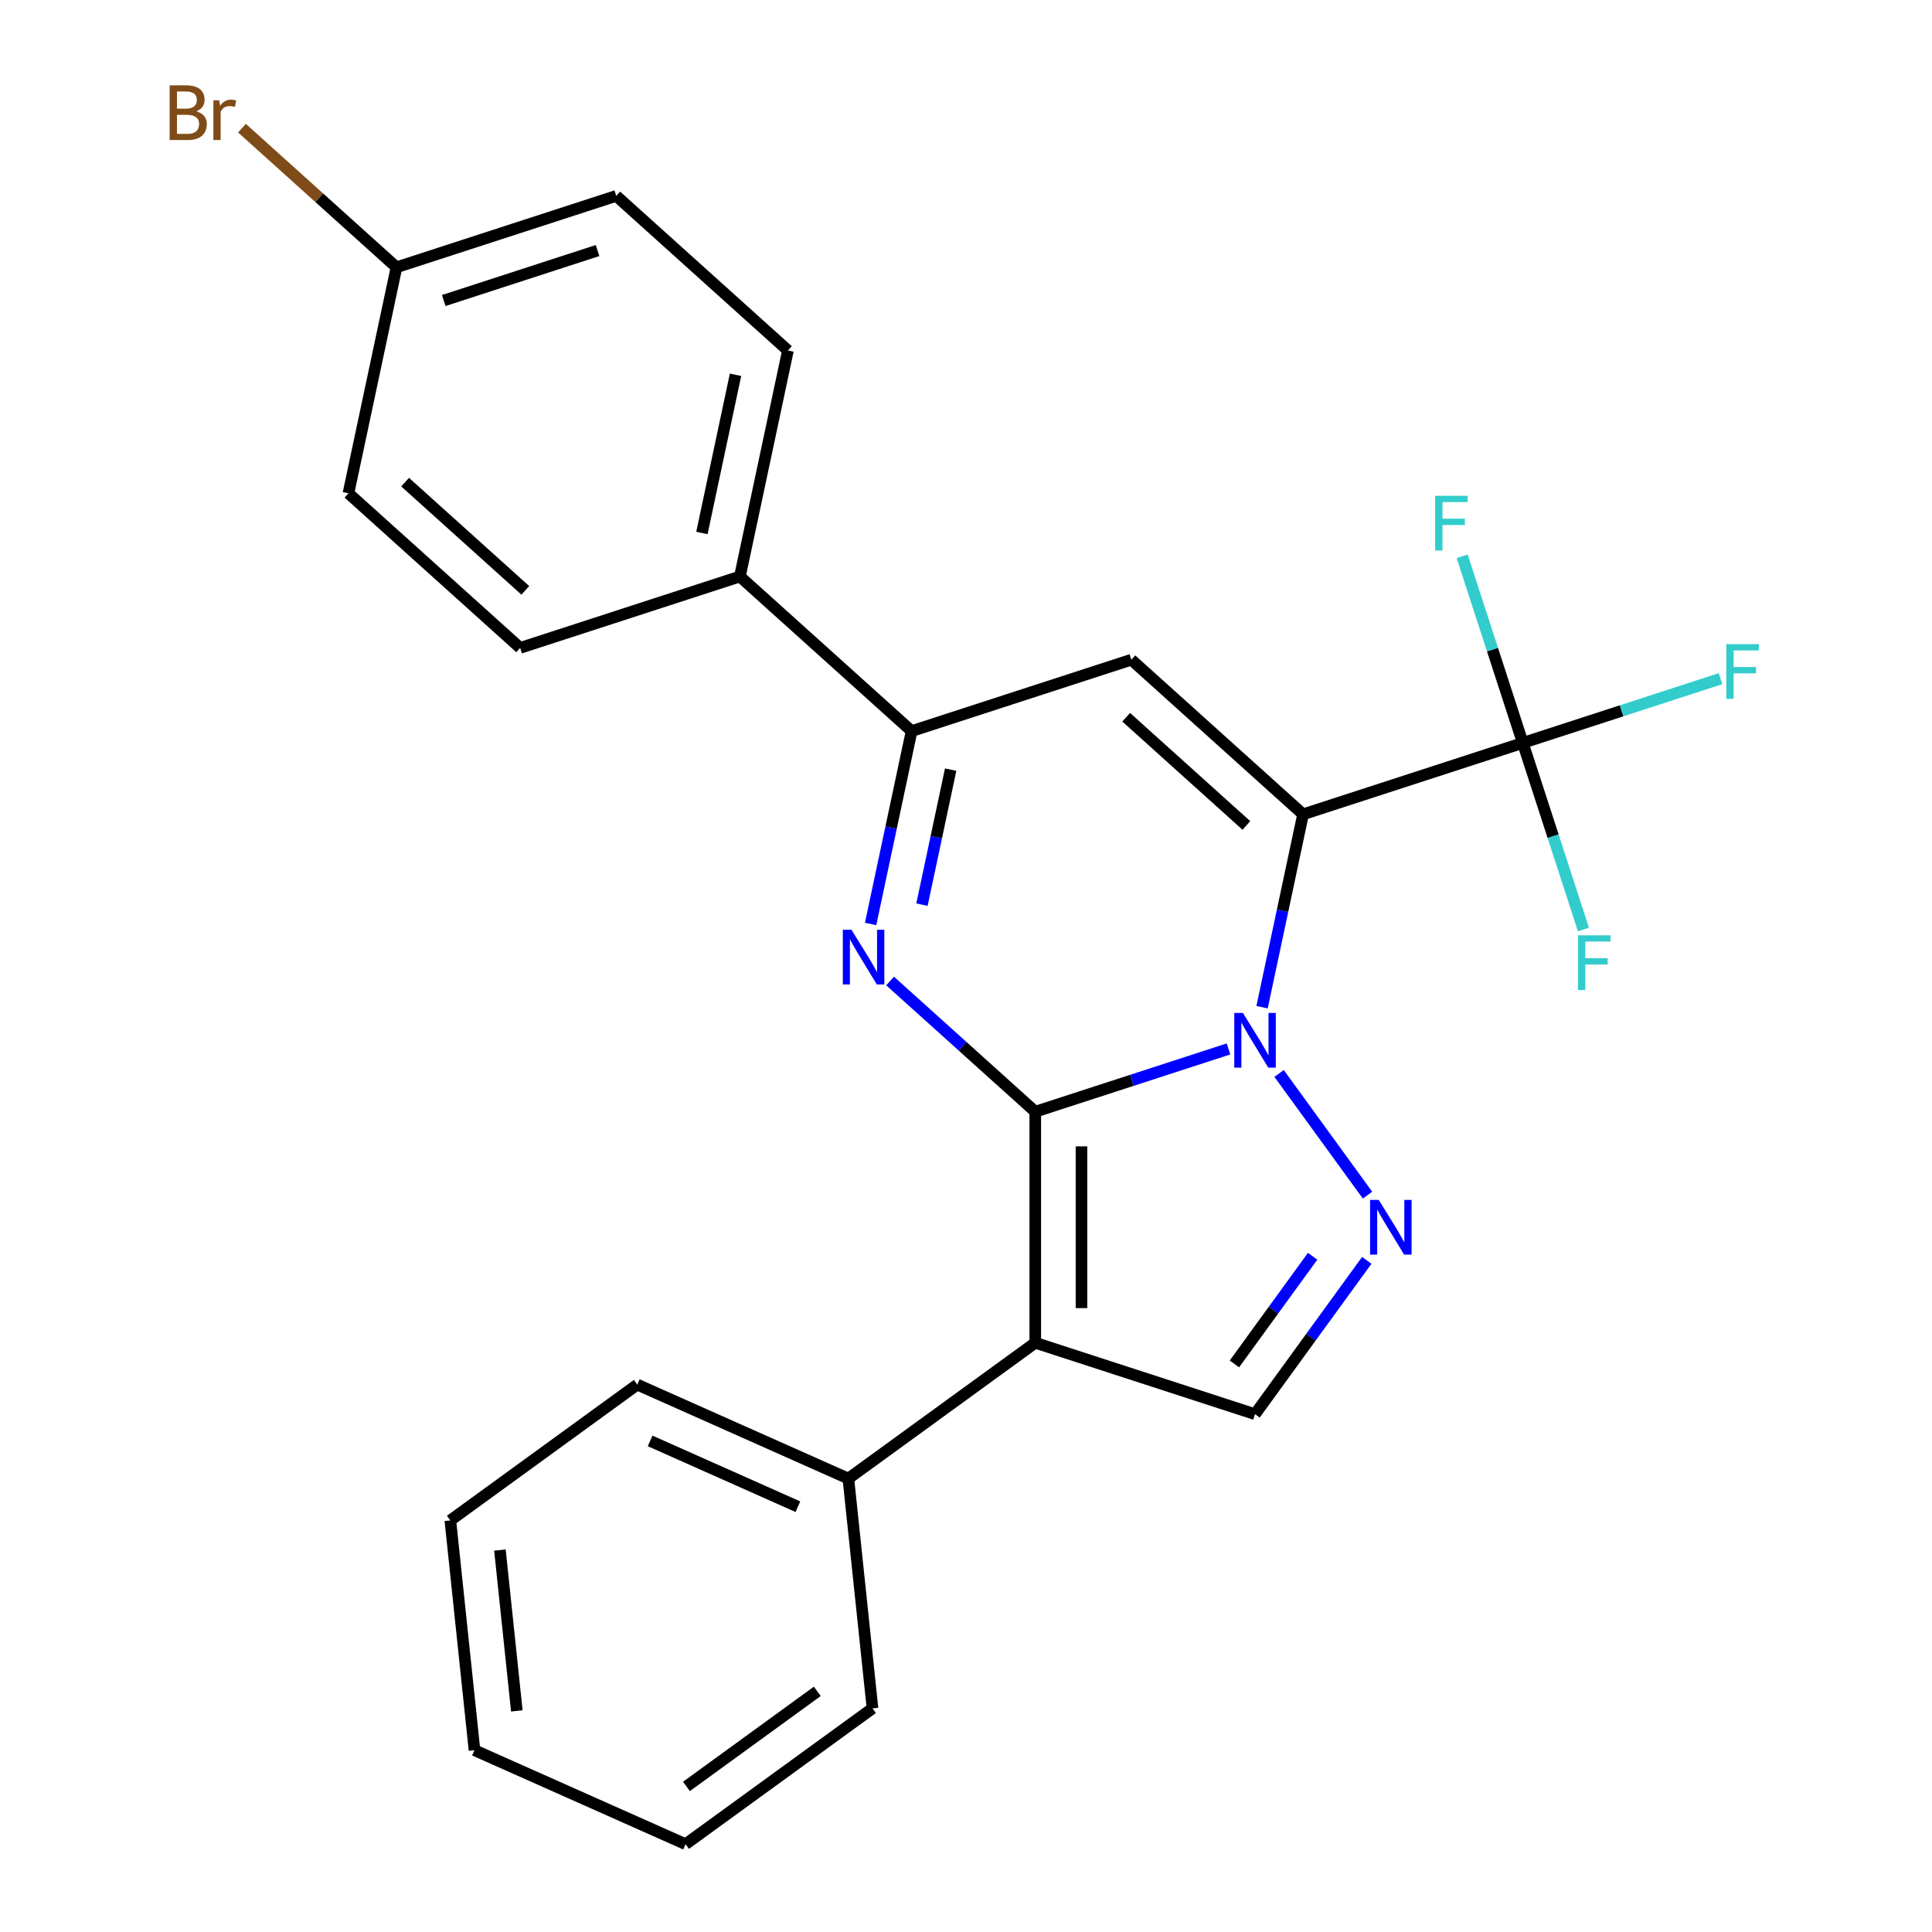<?xml version='1.0' encoding='iso-8859-1'?>
<svg version='1.1' baseProfile='full'
              xmlns='http://www.w3.org/2000/svg'
                      xmlns:rdkit='http://www.rdkit.org/xml'
                      xmlns:xlink='http://www.w3.org/1999/xlink'
                  xml:space='preserve'
width='1000px' height='1000px' viewBox='0 0 1000 1000'>
<!-- END OF HEADER -->
<rect style='opacity:1.0;fill:#FFFFFF;stroke:none' width='1000' height='1000' x='0' y='0'> </rect>
<path class='bond-0' d='M 535.857,575.423 L 585.862,559.175' style='fill:none;fill-rule:evenodd;stroke:#000000;stroke-width:6px;stroke-linecap:butt;stroke-linejoin:miter;stroke-opacity:1' />
<path class='bond-0' d='M 585.862,559.175 L 635.867,542.928' style='fill:none;fill-rule:evenodd;stroke:#0000FF;stroke-width:6px;stroke-linecap:butt;stroke-linejoin:miter;stroke-opacity:1' />
<path class='bond-2' d='M 535.857,575.423 L 498.284,541.592' style='fill:none;fill-rule:evenodd;stroke:#000000;stroke-width:6px;stroke-linecap:butt;stroke-linejoin:miter;stroke-opacity:1' />
<path class='bond-2' d='M 498.284,541.592 L 460.711,507.762' style='fill:none;fill-rule:evenodd;stroke:#0000FF;stroke-width:6px;stroke-linecap:butt;stroke-linejoin:miter;stroke-opacity:1' />
<path class='bond-3' d='M 535.857,575.423 L 535.857,695.017' style='fill:none;fill-rule:evenodd;stroke:#000000;stroke-width:6px;stroke-linecap:butt;stroke-linejoin:miter;stroke-opacity:1' />
<path class='bond-3' d='M 559.775,593.362 L 559.775,677.078' style='fill:none;fill-rule:evenodd;stroke:#000000;stroke-width:6px;stroke-linecap:butt;stroke-linejoin:miter;stroke-opacity:1' />
<path class='bond-1' d='M 653.242,521.317 L 663.852,471.402' style='fill:none;fill-rule:evenodd;stroke:#0000FF;stroke-width:6px;stroke-linecap:butt;stroke-linejoin:miter;stroke-opacity:1' />
<path class='bond-1' d='M 663.852,471.402 L 674.462,421.487' style='fill:none;fill-rule:evenodd;stroke:#000000;stroke-width:6px;stroke-linecap:butt;stroke-linejoin:miter;stroke-opacity:1' />
<path class='bond-4' d='M 662.057,555.617 L 707.817,618.6' style='fill:none;fill-rule:evenodd;stroke:#0000FF;stroke-width:6px;stroke-linecap:butt;stroke-linejoin:miter;stroke-opacity:1' />
<path class='bond-7' d='M 674.462,421.487 L 788.202,384.53' style='fill:none;fill-rule:evenodd;stroke:#000000;stroke-width:6px;stroke-linecap:butt;stroke-linejoin:miter;stroke-opacity:1' />
<path class='bond-26' d='M 674.462,421.487 L 585.586,341.463' style='fill:none;fill-rule:evenodd;stroke:#000000;stroke-width:6px;stroke-linecap:butt;stroke-linejoin:miter;stroke-opacity:1' />
<path class='bond-26' d='M 645.126,427.258 L 582.913,371.242' style='fill:none;fill-rule:evenodd;stroke:#000000;stroke-width:6px;stroke-linecap:butt;stroke-linejoin:miter;stroke-opacity:1' />
<path class='bond-6' d='M 450.627,478.25 L 461.237,428.334' style='fill:none;fill-rule:evenodd;stroke:#0000FF;stroke-width:6px;stroke-linecap:butt;stroke-linejoin:miter;stroke-opacity:1' />
<path class='bond-6' d='M 461.237,428.334 L 471.846,378.419' style='fill:none;fill-rule:evenodd;stroke:#000000;stroke-width:6px;stroke-linecap:butt;stroke-linejoin:miter;stroke-opacity:1' />
<path class='bond-6' d='M 477.206,468.248 L 484.633,433.307' style='fill:none;fill-rule:evenodd;stroke:#0000FF;stroke-width:6px;stroke-linecap:butt;stroke-linejoin:miter;stroke-opacity:1' />
<path class='bond-6' d='M 484.633,433.307 L 492.059,398.367' style='fill:none;fill-rule:evenodd;stroke:#000000;stroke-width:6px;stroke-linecap:butt;stroke-linejoin:miter;stroke-opacity:1' />
<path class='bond-8' d='M 535.857,695.017 L 649.597,731.973' style='fill:none;fill-rule:evenodd;stroke:#000000;stroke-width:6px;stroke-linecap:butt;stroke-linejoin:miter;stroke-opacity:1' />
<path class='bond-10' d='M 535.857,695.017 L 439.104,765.312' style='fill:none;fill-rule:evenodd;stroke:#000000;stroke-width:6px;stroke-linecap:butt;stroke-linejoin:miter;stroke-opacity:1' />
<path class='bond-25' d='M 707.432,652.37 L 678.514,692.171' style='fill:none;fill-rule:evenodd;stroke:#0000FF;stroke-width:6px;stroke-linecap:butt;stroke-linejoin:miter;stroke-opacity:1' />
<path class='bond-25' d='M 678.514,692.171 L 649.597,731.973' style='fill:none;fill-rule:evenodd;stroke:#000000;stroke-width:6px;stroke-linecap:butt;stroke-linejoin:miter;stroke-opacity:1' />
<path class='bond-25' d='M 679.406,650.251 L 659.164,678.112' style='fill:none;fill-rule:evenodd;stroke:#0000FF;stroke-width:6px;stroke-linecap:butt;stroke-linejoin:miter;stroke-opacity:1' />
<path class='bond-25' d='M 659.164,678.112 L 638.922,705.973' style='fill:none;fill-rule:evenodd;stroke:#000000;stroke-width:6px;stroke-linecap:butt;stroke-linejoin:miter;stroke-opacity:1' />
<path class='bond-5' d='M 585.586,341.463 L 471.846,378.419' style='fill:none;fill-rule:evenodd;stroke:#000000;stroke-width:6px;stroke-linecap:butt;stroke-linejoin:miter;stroke-opacity:1' />
<path class='bond-9' d='M 471.846,378.419 L 382.971,298.396' style='fill:none;fill-rule:evenodd;stroke:#000000;stroke-width:6px;stroke-linecap:butt;stroke-linejoin:miter;stroke-opacity:1' />
<path class='bond-11' d='M 788.202,384.53 L 839.367,367.906' style='fill:none;fill-rule:evenodd;stroke:#000000;stroke-width:6px;stroke-linecap:butt;stroke-linejoin:miter;stroke-opacity:1' />
<path class='bond-11' d='M 839.367,367.906 L 890.532,351.281' style='fill:none;fill-rule:evenodd;stroke:#33CCCC;stroke-width:6px;stroke-linecap:butt;stroke-linejoin:miter;stroke-opacity:1' />
<path class='bond-12' d='M 788.202,384.53 L 772.51,336.235' style='fill:none;fill-rule:evenodd;stroke:#000000;stroke-width:6px;stroke-linecap:butt;stroke-linejoin:miter;stroke-opacity:1' />
<path class='bond-12' d='M 772.51,336.235 L 756.818,287.94' style='fill:none;fill-rule:evenodd;stroke:#33CCCC;stroke-width:6px;stroke-linecap:butt;stroke-linejoin:miter;stroke-opacity:1' />
<path class='bond-13' d='M 788.202,384.53 L 803.894,432.825' style='fill:none;fill-rule:evenodd;stroke:#000000;stroke-width:6px;stroke-linecap:butt;stroke-linejoin:miter;stroke-opacity:1' />
<path class='bond-13' d='M 803.894,432.825 L 819.586,481.12' style='fill:none;fill-rule:evenodd;stroke:#33CCCC;stroke-width:6px;stroke-linecap:butt;stroke-linejoin:miter;stroke-opacity:1' />
<path class='bond-14' d='M 382.971,298.396 L 407.836,181.416' style='fill:none;fill-rule:evenodd;stroke:#000000;stroke-width:6px;stroke-linecap:butt;stroke-linejoin:miter;stroke-opacity:1' />
<path class='bond-14' d='M 363.305,275.876 L 380.71,193.99' style='fill:none;fill-rule:evenodd;stroke:#000000;stroke-width:6px;stroke-linecap:butt;stroke-linejoin:miter;stroke-opacity:1' />
<path class='bond-15' d='M 382.971,298.396 L 269.231,335.352' style='fill:none;fill-rule:evenodd;stroke:#000000;stroke-width:6px;stroke-linecap:butt;stroke-linejoin:miter;stroke-opacity:1' />
<path class='bond-20' d='M 439.104,765.312 L 329.849,716.669' style='fill:none;fill-rule:evenodd;stroke:#000000;stroke-width:6px;stroke-linecap:butt;stroke-linejoin:miter;stroke-opacity:1' />
<path class='bond-20' d='M 412.987,779.866 L 336.509,745.816' style='fill:none;fill-rule:evenodd;stroke:#000000;stroke-width:6px;stroke-linecap:butt;stroke-linejoin:miter;stroke-opacity:1' />
<path class='bond-21' d='M 439.104,765.312 L 451.604,884.25' style='fill:none;fill-rule:evenodd;stroke:#000000;stroke-width:6px;stroke-linecap:butt;stroke-linejoin:miter;stroke-opacity:1' />
<path class='bond-17' d='M 407.836,181.416 L 318.961,101.392' style='fill:none;fill-rule:evenodd;stroke:#000000;stroke-width:6px;stroke-linecap:butt;stroke-linejoin:miter;stroke-opacity:1' />
<path class='bond-18' d='M 269.231,335.352 L 180.356,255.328' style='fill:none;fill-rule:evenodd;stroke:#000000;stroke-width:6px;stroke-linecap:butt;stroke-linejoin:miter;stroke-opacity:1' />
<path class='bond-18' d='M 271.904,305.574 L 209.692,249.557' style='fill:none;fill-rule:evenodd;stroke:#000000;stroke-width:6px;stroke-linecap:butt;stroke-linejoin:miter;stroke-opacity:1' />
<path class='bond-16' d='M 205.221,138.348 L 180.356,255.328' style='fill:none;fill-rule:evenodd;stroke:#000000;stroke-width:6px;stroke-linecap:butt;stroke-linejoin:miter;stroke-opacity:1' />
<path class='bond-19' d='M 205.221,138.348 L 165.228,102.339' style='fill:none;fill-rule:evenodd;stroke:#000000;stroke-width:6px;stroke-linecap:butt;stroke-linejoin:miter;stroke-opacity:1' />
<path class='bond-19' d='M 165.228,102.339 L 125.235,66.329' style='fill:none;fill-rule:evenodd;stroke:#7F4C19;stroke-width:6px;stroke-linecap:butt;stroke-linejoin:miter;stroke-opacity:1' />
<path class='bond-28' d='M 205.221,138.348 L 318.961,101.392' style='fill:none;fill-rule:evenodd;stroke:#000000;stroke-width:6px;stroke-linecap:butt;stroke-linejoin:miter;stroke-opacity:1' />
<path class='bond-28' d='M 229.673,155.553 L 309.291,129.683' style='fill:none;fill-rule:evenodd;stroke:#000000;stroke-width:6px;stroke-linecap:butt;stroke-linejoin:miter;stroke-opacity:1' />
<path class='bond-23' d='M 329.849,716.669 L 233.096,786.964' style='fill:none;fill-rule:evenodd;stroke:#000000;stroke-width:6px;stroke-linecap:butt;stroke-linejoin:miter;stroke-opacity:1' />
<path class='bond-22' d='M 451.604,884.25 L 354.851,954.545' style='fill:none;fill-rule:evenodd;stroke:#000000;stroke-width:6px;stroke-linecap:butt;stroke-linejoin:miter;stroke-opacity:1' />
<path class='bond-22' d='M 423.032,875.444 L 355.305,924.651' style='fill:none;fill-rule:evenodd;stroke:#000000;stroke-width:6px;stroke-linecap:butt;stroke-linejoin:miter;stroke-opacity:1' />
<path class='bond-24' d='M 354.851,954.545 L 245.597,905.902' style='fill:none;fill-rule:evenodd;stroke:#000000;stroke-width:6px;stroke-linecap:butt;stroke-linejoin:miter;stroke-opacity:1' />
<path class='bond-27' d='M 233.096,786.964 L 245.597,905.902' style='fill:none;fill-rule:evenodd;stroke:#000000;stroke-width:6px;stroke-linecap:butt;stroke-linejoin:miter;stroke-opacity:1' />
<path class='bond-27' d='M 258.759,802.305 L 267.51,885.561' style='fill:none;fill-rule:evenodd;stroke:#000000;stroke-width:6px;stroke-linecap:butt;stroke-linejoin:miter;stroke-opacity:1' />
<path  class='atom-1' d='M 643.337 524.307
L 652.617 539.307
Q 653.537 540.787, 655.017 543.467
Q 656.497 546.147, 656.577 546.307
L 656.577 524.307
L 660.337 524.307
L 660.337 552.627
L 656.457 552.627
L 646.497 536.227
Q 645.337 534.307, 644.097 532.107
Q 642.897 529.907, 642.537 529.227
L 642.537 552.627
L 638.857 552.627
L 638.857 524.307
L 643.337 524.307
' fill='#0000FF'/>
<path  class='atom-3' d='M 440.721 481.239
L 450.001 496.239
Q 450.921 497.719, 452.401 500.399
Q 453.881 503.079, 453.961 503.239
L 453.961 481.239
L 457.721 481.239
L 457.721 509.559
L 453.841 509.559
L 443.881 493.159
Q 442.721 491.239, 441.481 489.039
Q 440.281 486.839, 439.921 486.159
L 439.921 509.559
L 436.241 509.559
L 436.241 481.239
L 440.721 481.239
' fill='#0000FF'/>
<path  class='atom-5' d='M 713.632 621.06
L 722.912 636.06
Q 723.832 637.54, 725.312 640.22
Q 726.792 642.9, 726.872 643.06
L 726.872 621.06
L 730.632 621.06
L 730.632 649.38
L 726.752 649.38
L 716.792 632.98
Q 715.632 631.06, 714.392 628.86
Q 713.192 626.66, 712.832 625.98
L 712.832 649.38
L 709.152 649.38
L 709.152 621.06
L 713.632 621.06
' fill='#0000FF'/>
<path  class='atom-12' d='M 893.522 333.414
L 910.362 333.414
L 910.362 336.654
L 897.322 336.654
L 897.322 345.254
L 908.922 345.254
L 908.922 348.534
L 897.322 348.534
L 897.322 361.734
L 893.522 361.734
L 893.522 333.414
' fill='#33CCCC'/>
<path  class='atom-13' d='M 742.825 256.63
L 759.665 256.63
L 759.665 259.87
L 746.625 259.87
L 746.625 268.47
L 758.225 268.47
L 758.225 271.75
L 746.625 271.75
L 746.625 284.95
L 742.825 284.95
L 742.825 256.63
' fill='#33CCCC'/>
<path  class='atom-14' d='M 816.738 484.11
L 833.578 484.11
L 833.578 487.35
L 820.538 487.35
L 820.538 495.95
L 832.138 495.95
L 832.138 499.23
L 820.538 499.23
L 820.538 512.43
L 816.738 512.43
L 816.738 484.11
' fill='#33CCCC'/>
<path  class='atom-20' d='M 101.565 57.605
Q 104.285 58.365, 105.645 60.045
Q 107.045 61.685, 107.045 64.125
Q 107.045 68.045, 104.525 70.285
Q 102.045 72.485, 97.325 72.485
L 87.805 72.485
L 87.805 44.165
L 96.165 44.165
Q 101.005 44.165, 103.445 46.125
Q 105.885 48.085, 105.885 51.685
Q 105.885 55.965, 101.565 57.605
M 91.605 47.365
L 91.605 56.245
L 96.165 56.245
Q 98.965 56.245, 100.405 55.125
Q 101.885 53.965, 101.885 51.685
Q 101.885 47.365, 96.165 47.365
L 91.605 47.365
M 97.325 69.285
Q 100.085 69.285, 101.565 67.965
Q 103.045 66.645, 103.045 64.125
Q 103.045 61.805, 101.405 60.645
Q 99.805 59.445, 96.725 59.445
L 91.605 59.445
L 91.605 69.285
L 97.325 69.285
' fill='#7F4C19'/>
<path  class='atom-20' d='M 113.485 51.925
L 113.925 54.765
Q 116.085 51.565, 119.605 51.565
Q 120.725 51.565, 122.245 51.965
L 121.645 55.325
Q 119.925 54.925, 118.965 54.925
Q 117.285 54.925, 116.165 55.605
Q 115.085 56.245, 114.205 57.805
L 114.205 72.485
L 110.445 72.485
L 110.445 51.925
L 113.485 51.925
' fill='#7F4C19'/>
</svg>
